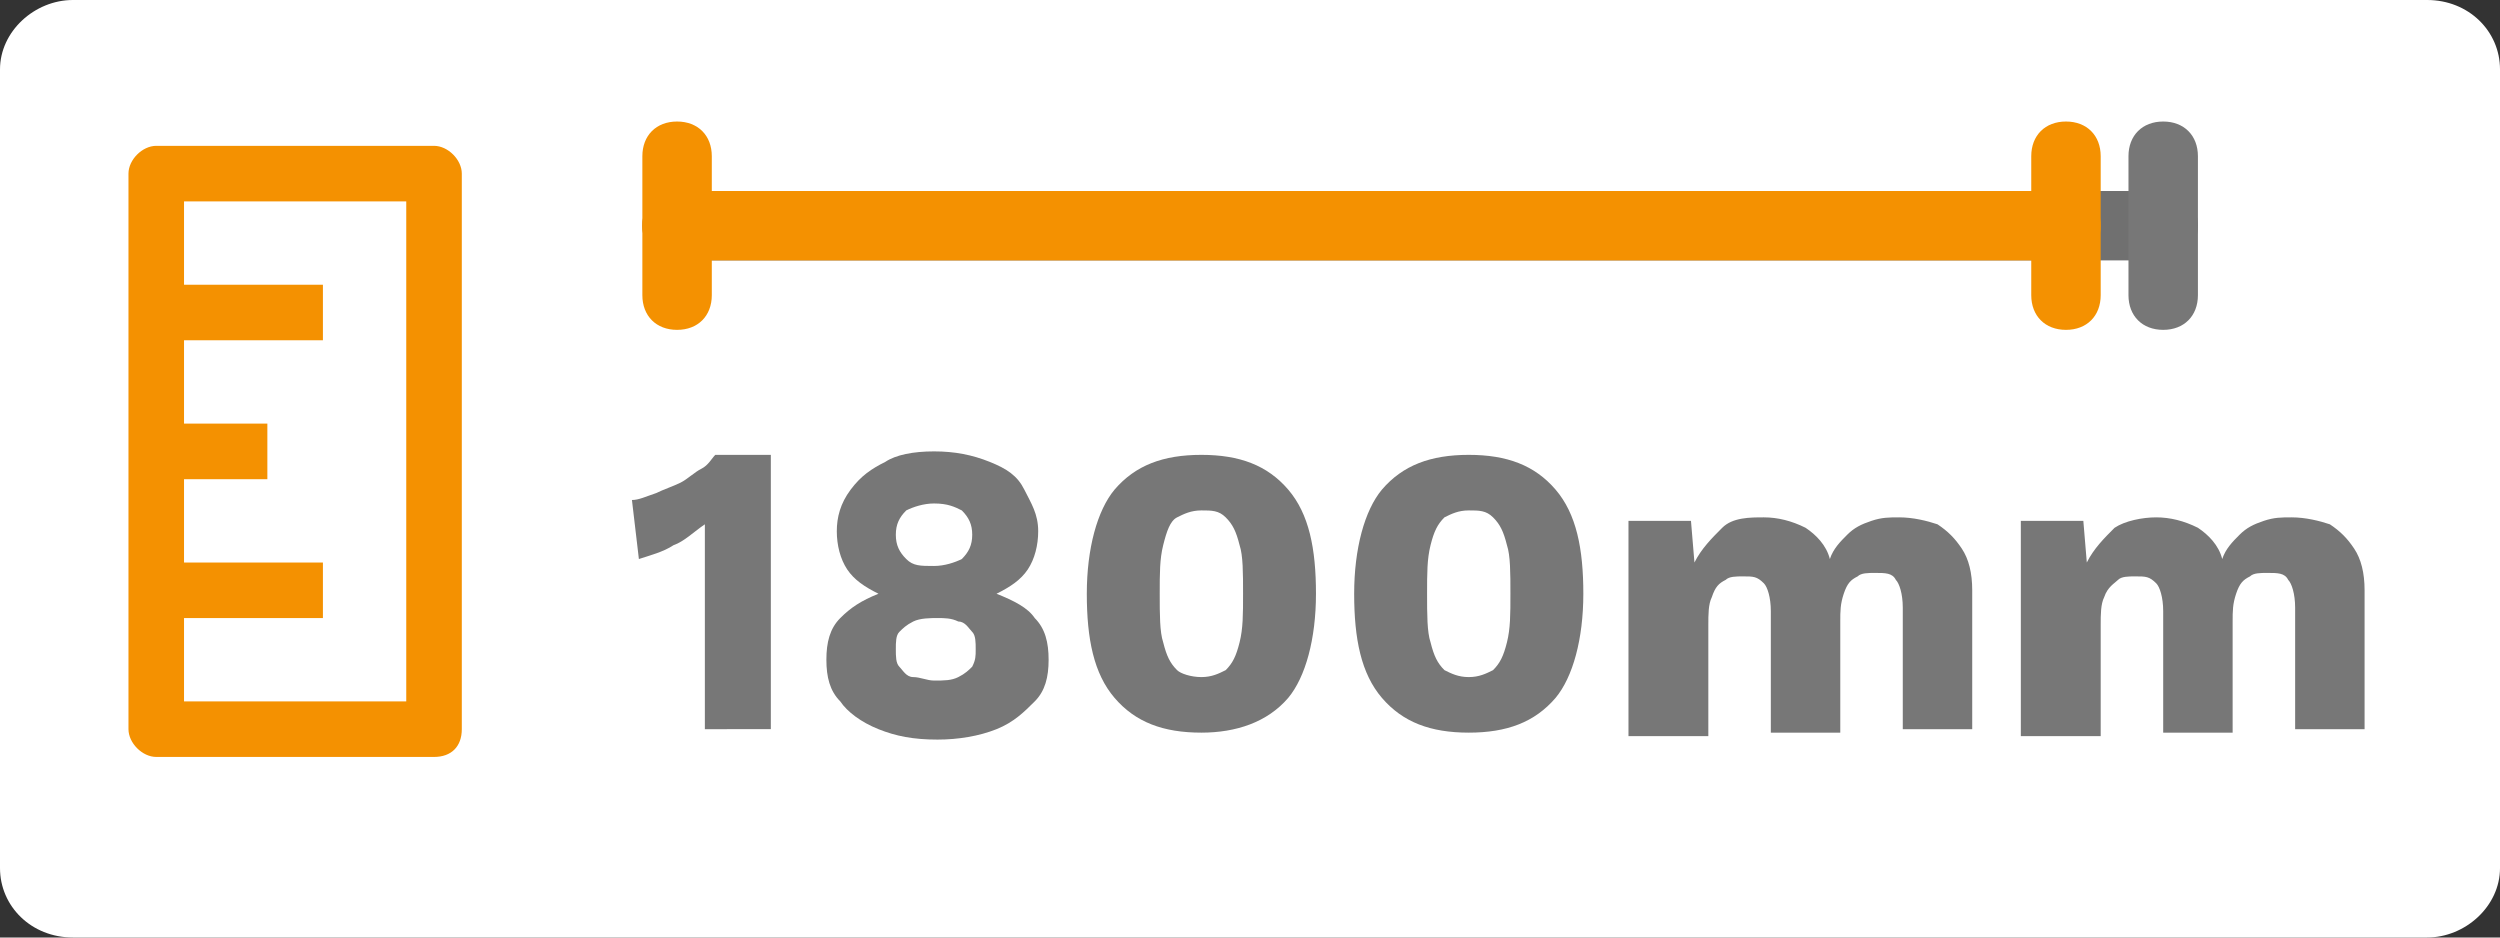 <?xml version="1.0" encoding="utf-8"?>
<!-- Generator: Adobe Illustrator 25.2.3, SVG Export Plug-In . SVG Version: 6.00 Build 0)  -->
<svg version="1.1" id="Livello_1" xmlns="http://www.w3.org/2000/svg" xmlns:xlink="http://www.w3.org/1999/xlink" x="0px" y="0px"
	 viewBox="0 0 72 27" style="enable-background:new 0 0 72 27;" xml:space="preserve">
<rect x="0" y="0" width="72" height="27" fill="#333333" stroke="none"/>
<style type="text/css">
	.st0{fill:#FFFFFF;}
	.st1{enable-background:new    ;}
	.st2{fill:#777777;}
	.st3{fill:#F49101;}
	.st4{fill:#707070;}
</style>
<g id="_1800cm" transform="translate(-1220 -310)">
	<g id="Path_668">
		<path class="st0" d="M1222.1,310h67.8c1.2,0,2.1,0.9,2.1,2v23c0,1.1-1,2-2.1,2h-67.8c-1.2,0-2.1-0.9-2.1-2v-23
			C1220,310.9,1221,310,1222.1,310z"/>
	</g>
	<g class="st1">
		<path class="st2" d="M1240.3,331v-4.6c0-0.2,0-0.4,0-0.6s0-0.4,0-0.7c-0.3,0.2-0.6,0.5-0.9,0.6c-0.3,0.2-0.7,0.3-1,0.4l-0.2-1.7
			c0.2,0,0.4-0.1,0.7-0.2c0.2-0.1,0.5-0.2,0.7-0.3c0.2-0.1,0.4-0.3,0.6-0.4s0.3-0.3,0.4-0.4h1.6v7.9L1240.3,331L1240.3,331z"/>
		<path class="st2" d="M1246.9,323c0.6,0,1.1,0.1,1.6,0.3s0.8,0.4,1,0.8s0.4,0.7,0.4,1.2c0,0.4-0.1,0.8-0.3,1.1s-0.5,0.5-0.9,0.7
			l0,0c0.5,0.2,0.9,0.4,1.1,0.7c0.3,0.3,0.4,0.7,0.4,1.2s-0.1,0.9-0.4,1.2c-0.3,0.3-0.6,0.6-1.1,0.8s-1.1,0.3-1.7,0.3
			c-0.7,0-1.2-0.1-1.7-0.3s-0.9-0.5-1.1-0.8c-0.3-0.3-0.4-0.7-0.4-1.2s0.1-0.9,0.4-1.2s0.6-0.5,1.1-0.7l0,0
			c-0.4-0.2-0.7-0.4-0.9-0.7c-0.2-0.3-0.3-0.7-0.3-1.1s0.1-0.8,0.4-1.2s0.6-0.6,1-0.8C1245.8,323.1,1246.3,323,1246.9,323z
			 M1246.9,329.6c0.3,0,0.5,0,0.7-0.1s0.3-0.2,0.4-0.3c0.1-0.2,0.1-0.3,0.1-0.5s0-0.4-0.1-0.5s-0.2-0.3-0.4-0.3
			c-0.2-0.1-0.4-0.1-0.6-0.1s-0.5,0-0.7,0.1s-0.3,0.2-0.4,0.3c-0.1,0.1-0.1,0.3-0.1,0.5s0,0.4,0.1,0.5s0.2,0.3,0.4,0.3
			S1246.7,329.6,1246.9,329.6z M1246.9,324.5c-0.3,0-0.6,0.1-0.8,0.2c-0.2,0.2-0.3,0.4-0.3,0.7c0,0.3,0.1,0.5,0.3,0.7
			c0.2,0.2,0.4,0.2,0.8,0.2c0.3,0,0.6-0.1,0.8-0.2c0.2-0.2,0.3-0.4,0.3-0.7c0-0.3-0.1-0.5-0.3-0.7
			C1247.5,324.6,1247.3,324.5,1246.9,324.5z"/>
		<path class="st2" d="M1254.6,331.1c-1.1,0-1.9-0.3-2.5-1s-0.8-1.7-0.8-3s0.3-2.4,0.8-3c0.6-0.7,1.4-1,2.5-1s1.9,0.3,2.5,1
			s0.8,1.7,0.8,3s-0.3,2.4-0.8,3C1256.5,330.8,1255.6,331.1,1254.6,331.1z M1254.6,329.5c0.3,0,0.5-0.1,0.7-0.2
			c0.2-0.2,0.3-0.4,0.4-0.8s0.1-0.8,0.1-1.4s0-1.1-0.1-1.4c-0.1-0.4-0.2-0.6-0.4-0.8c-0.2-0.2-0.4-0.2-0.7-0.2
			c-0.3,0-0.5,0.1-0.7,0.2s-0.3,0.4-0.4,0.8s-0.1,0.8-0.1,1.4s0,1.1,0.1,1.4c0.1,0.4,0.2,0.6,0.4,0.8
			C1254,329.4,1254.3,329.5,1254.6,329.5z"/>
		<path class="st2" d="M1262.3,331.1c-1.1,0-1.9-0.3-2.5-1s-0.8-1.7-0.8-3s0.3-2.4,0.8-3c0.6-0.7,1.4-1,2.5-1s1.9,0.3,2.5,1
			s0.8,1.7,0.8,3s-0.3,2.4-0.8,3C1264.2,330.8,1263.4,331.1,1262.3,331.1z M1262.3,329.5c0.3,0,0.5-0.1,0.7-0.2
			c0.2-0.2,0.3-0.4,0.4-0.8s0.1-0.8,0.1-1.4s0-1.1-0.1-1.4c-0.1-0.4-0.2-0.6-0.4-0.8s-0.4-0.2-0.7-0.2c-0.3,0-0.5,0.1-0.7,0.2
			c-0.2,0.2-0.3,0.4-0.4,0.8s-0.1,0.8-0.1,1.4s0,1.1,0.1,1.4c0.1,0.4,0.2,0.6,0.4,0.8C1261.8,329.4,1262,329.5,1262.3,329.5z"/>
		<path class="st2" d="M1266.9,331v-6h1.8l0.1,1.2c0.2-0.4,0.5-0.7,0.8-1s0.8-0.3,1.2-0.3c0.4,0,0.8,0.1,1.2,0.3
			c0.3,0.2,0.6,0.5,0.7,0.9c0.1-0.3,0.3-0.5,0.5-0.7s0.4-0.3,0.7-0.4c0.3-0.1,0.5-0.1,0.8-0.1c0.4,0,0.8,0.1,1.1,0.2
			c0.3,0.2,0.5,0.4,0.7,0.7c0.2,0.3,0.3,0.7,0.3,1.2v4h-2v-3.5c0-0.4-0.1-0.7-0.2-0.8c-0.1-0.2-0.3-0.2-0.6-0.2
			c-0.2,0-0.4,0-0.5,0.1c-0.2,0.1-0.3,0.2-0.4,0.5s-0.1,0.5-0.1,0.8v3.2h-2v-3.5c0-0.4-0.1-0.7-0.2-0.8c-0.2-0.2-0.3-0.2-0.6-0.2
			c-0.2,0-0.4,0-0.5,0.1c-0.2,0.1-0.3,0.2-0.4,0.5c-0.1,0.2-0.1,0.5-0.1,0.8v3.2h-2.3V331z"/>
		<path class="st2" d="M1278.2,331v-6h1.8l0.1,1.2c0.2-0.4,0.5-0.7,0.8-1c0.3-0.2,0.8-0.3,1.2-0.3c0.4,0,0.8,0.1,1.2,0.3
			c0.3,0.2,0.6,0.5,0.7,0.9c0.1-0.3,0.3-0.5,0.5-0.7s0.4-0.3,0.7-0.4c0.3-0.1,0.5-0.1,0.8-0.1c0.4,0,0.8,0.1,1.1,0.2
			c0.3,0.2,0.5,0.4,0.7,0.7c0.2,0.3,0.3,0.7,0.3,1.2v4h-2v-3.5c0-0.4-0.1-0.7-0.2-0.8c-0.1-0.2-0.3-0.2-0.6-0.2
			c-0.2,0-0.4,0-0.5,0.1c-0.2,0.1-0.3,0.2-0.4,0.5s-0.1,0.5-0.1,0.8v3.2h-2v-3.5c0-0.4-0.1-0.7-0.2-0.8c-0.2-0.2-0.3-0.2-0.6-0.2
			c-0.2,0-0.4,0-0.5,0.1s-0.3,0.2-0.4,0.5c-0.1,0.2-0.1,0.5-0.1,0.8v3.2h-2.3V331z"/>
	</g>
	<g id="Path_654">
		<path class="st3" d="M1233.3,331v-16c0-0.4-0.4-0.8-0.8-0.8h-8c-0.4,0-0.8,0.4-0.8,0.8v16c0,0.4,0.4,0.8,0.8,0.8h8
			C1233,331.8,1233.3,331.5,1233.3,331z M1225.3,330.2v-2.4h4v-1.6h-4v-2.4h2.4v-1.6h-2.4v-2.4h4v-1.6h-4v-2.4h6.4v14.4H1225.3z"/>
	</g>
	<g id="Line_127">
		<path class="st4" d="M1282.3,317.5h-42.8c-0.6,0-1-0.4-1-1s0.4-1,1-1h42.8c0.6,0,1,0.4,1,1S1282.9,317.5,1282.3,317.5z"/>
	</g>
	<g id="Line_128">
		<path class="st3" d="M1239.5,319.5c-0.6,0-1-0.4-1-1v-4c0-0.6,0.4-1,1-1s1,0.4,1,1v4C1240.5,319.1,1240.1,319.5,1239.5,319.5z"/>
	</g>
	<g id="Line_129">
		<path class="st3" d="M1279.5,319.5c-0.6,0-1-0.4-1-1v-4c0-0.6,0.4-1,1-1s1,0.4,1,1v4C1280.5,319.1,1280.1,319.5,1279.5,319.5z"/>
	</g>
	<g id="Line_130">
		<path class="st3" d="M1279.5,317.5h-40c-0.6,0-1-0.4-1-1s0.4-1,1-1h40c0.6,0,1,0.4,1,1S1280.1,317.5,1279.5,317.5z"/>
	</g>
	<g id="Line_131">
		<path class="st2" d="M1282.3,319.5c-0.6,0-1-0.4-1-1v-4c0-0.6,0.4-1,1-1s1,0.4,1,1v4C1283.3,319.1,1282.9,319.5,1282.3,319.5z"/>
	</g>
</g>
</svg>
